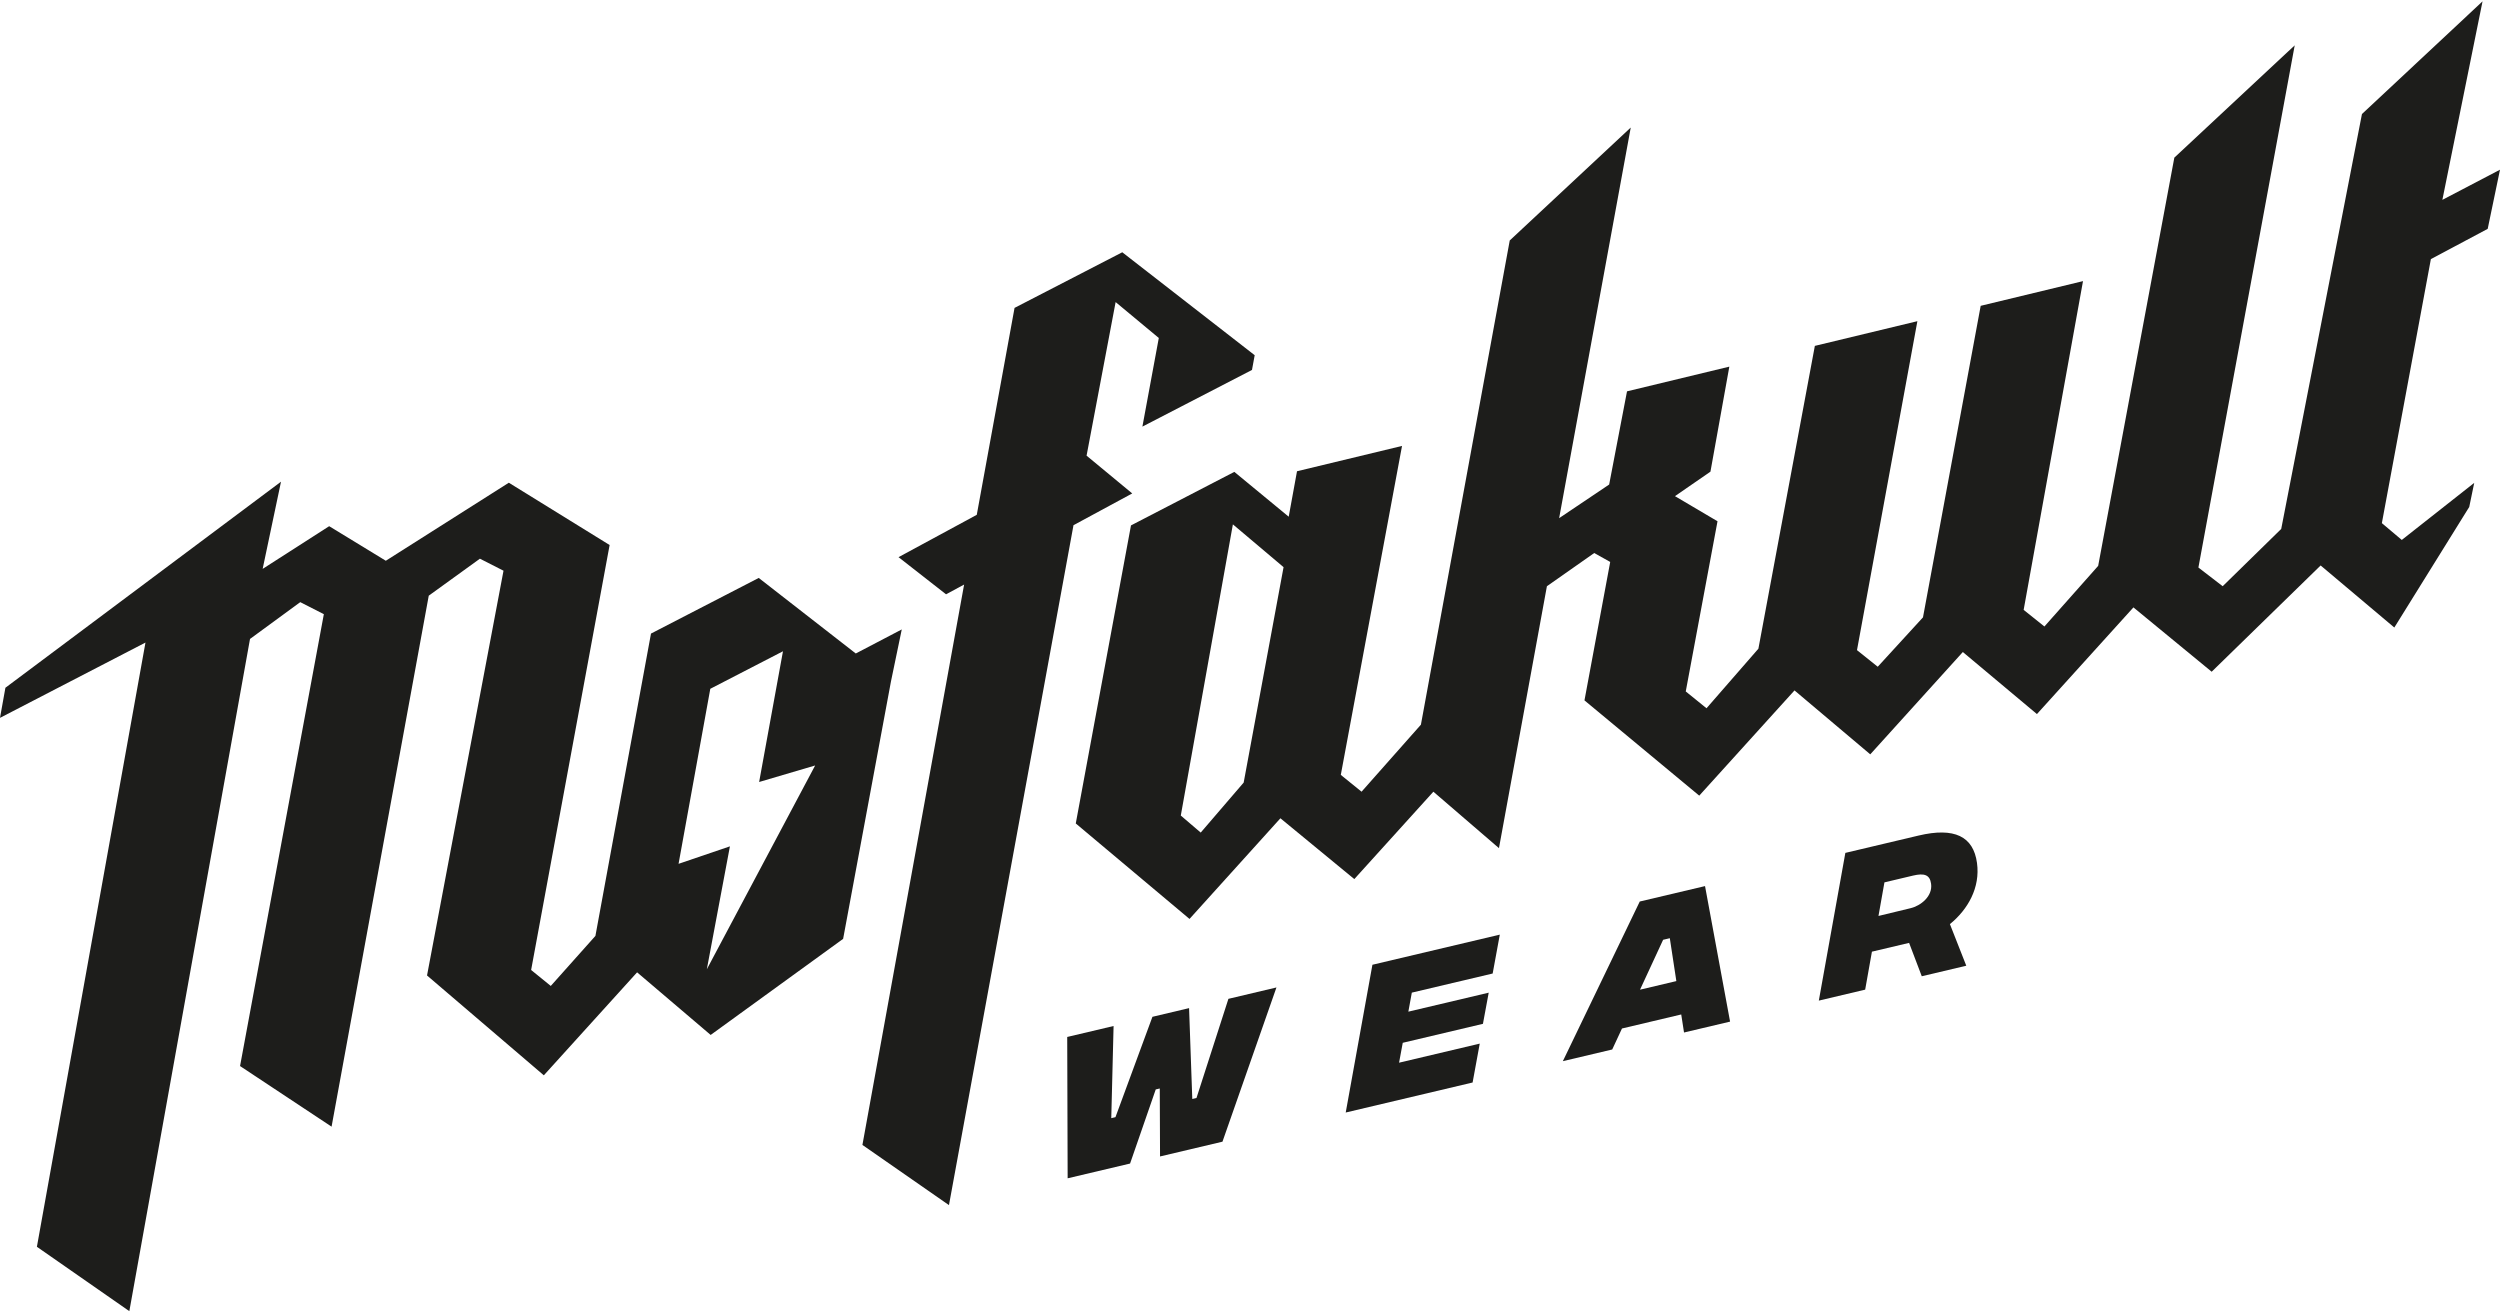 <?xml version="1.0" encoding="utf-8"?>
<svg xmlns="http://www.w3.org/2000/svg" xmlns:xlink="http://www.w3.org/1999/xlink" version="1.1" x="0px" y="0px" width="120" height="63" viewBox="0 0 400 209.571" enable-background="new 0 0 400 209.571" xml:space="preserve">
<g id="Logos">
	<g id="Mofakultwear_00000148623839444717590090000002777115693602169252_">
		<g>
			<polygon fill="#1D1D1B" points="191.437,175.467 190.766,175.623 190.252,161.085 184.389,162.475 178.474,178.532      177.804,178.691 178.173,163.946 170.755,165.699 170.823,188.314 180.812,185.952 184.919,174.094 185.563,173.943      185.606,184.818 195.595,182.454 204.232,157.778 196.546,159.599    "/>
			<polygon fill="#1D1D1B" points="215.315,177.789 235.617,172.987 236.759,166.763 223.85,169.817 224.44,166.633 237.27,163.598      238.194,158.613 225.337,161.651 225.891,158.607 238.827,155.548 239.969,149.327 219.587,154.147    "/>
			<path fill="#1D1D1B" d="M262.361,144.029l-12.305,25.543l7.899-1.869l1.562-3.358l9.48-2.246l0.447,2.887l7.369-1.743     l-4.008-21.683L262.361,144.029z M262.404,158.136l3.695-7.985l1.072-0.253l1.045,6.862L262.404,158.136z"/>
			<path fill="#1D1D1B" d="M316.32,137.864c-0.582-4.28-3.628-5.742-9.335-4.393l-11.729,2.777l-4.245,23.636l7.417-1.756     l1.08-6.076l5.947-1.406l2.028,5.341l7.121-1.686l-2.618-6.655C314.871,145.295,316.856,141.807,316.32,137.864z      M305.695,145.096l-5.139,1.242l0.953-5.373l4.605-1.091c1.743-0.409,2.664-0.145,2.86,1.317     C309.25,143.199,307.3,144.716,305.695,145.096z"/>
			<path fill="#1D1D1B" d="M398.033,36.398L400,26.937l-9.221,4.826L397.207,0l-19.294,18.032l-12.918,66.383l-9.365,9.165     l-3.885-2.989L367.154,7.04l-19.26,17.966l-12.187,65.32l-8.601,9.697l-3.321-2.657l9.497-52.601l-16.371,3.952l-9.232,49.845     l-7.239,7.903l-3.321-2.657l9.664-52.634l-16.405,3.952l-9.033,48.45l-8.302,9.531l-3.321-2.69l5.081-27.23l-6.808-4.018     l5.678-3.918l3.022-16.803l-16.372,3.952l-2.856,14.91l-8.003,5.38l11.457-62.497l-19.36,18.065l-14.213,77.474l-9.497,10.726     l-3.321-2.69l9.796-52.634l-16.803,4.051l-1.328,7.273l-8.7-7.173l-16.537,8.567l-8.833,47.687l18.198,15.276l14.545-16.106     l11.822,9.73l12.652-13.981l10.494,9.032l7.671-41.908l7.571-5.313l2.557,1.428l-4.118,22.15l18.364,15.242l15.242-16.836     l12.121,10.228l14.811-16.371l11.855,9.929l15.442-17.069l12.519,10.294l17.434-17.002l11.789,9.929l11.988-19.294l0.797-3.852     l-11.59,9.132l-3.188-2.69l7.842-42.24L398.033,36.398z M205.365,90.558l-6.376,34.437l-6.874,8.003l-3.188-2.723l8.335-46.591     l8.103,6.841V90.558z"/>
			<path fill="#1D1D1B" d="M144.282,100.494l-7.357,3.85l-15.528-12.089l-17.238,8.902l-8.892,48.372l-7.143,8.007l-3.143-2.553     L97.54,86.99l-16.128-9.969L61.731,89.507l-9.064-5.53l-10.643,6.83l2.937-13.95L0.865,109.826L0,114.643l23.275-12.048     L5.904,199.271l14.79,10.3l19.309-107.556l8.039-5.886l3.774,1.925l-13.407,72.3l14.644,9.699L68.6,95.095l8.186-5.919     l3.775,1.922l-12.237,64.764l18.688,15.975l14.923-16.478l11.771,10.018l21.193-15.374l7.65-41.164L144.282,100.494z      M113.094,154.867l3.694-19.666l-8.218,2.798l5.078-28.005l11.628-6.005l-3.814,20.917l8.964-2.645L113.094,154.867z"/>
			<polygon fill="#1D1D1B" points="200.75,56.619 200.318,58.977 182.784,68.043 185.408,53.863 178.5,48.118 173.851,72.692      181.157,78.736 171.759,83.817 151.834,192.605 137.987,182.975 154.259,93.314 151.369,94.875 143.765,88.931 156.284,82.156      162.328,49.048 179.563,40.148    "/>
		</g>
	</g>
</g>
<g id="_x21__x21__x21__Anpassen">
</g>
</svg>
